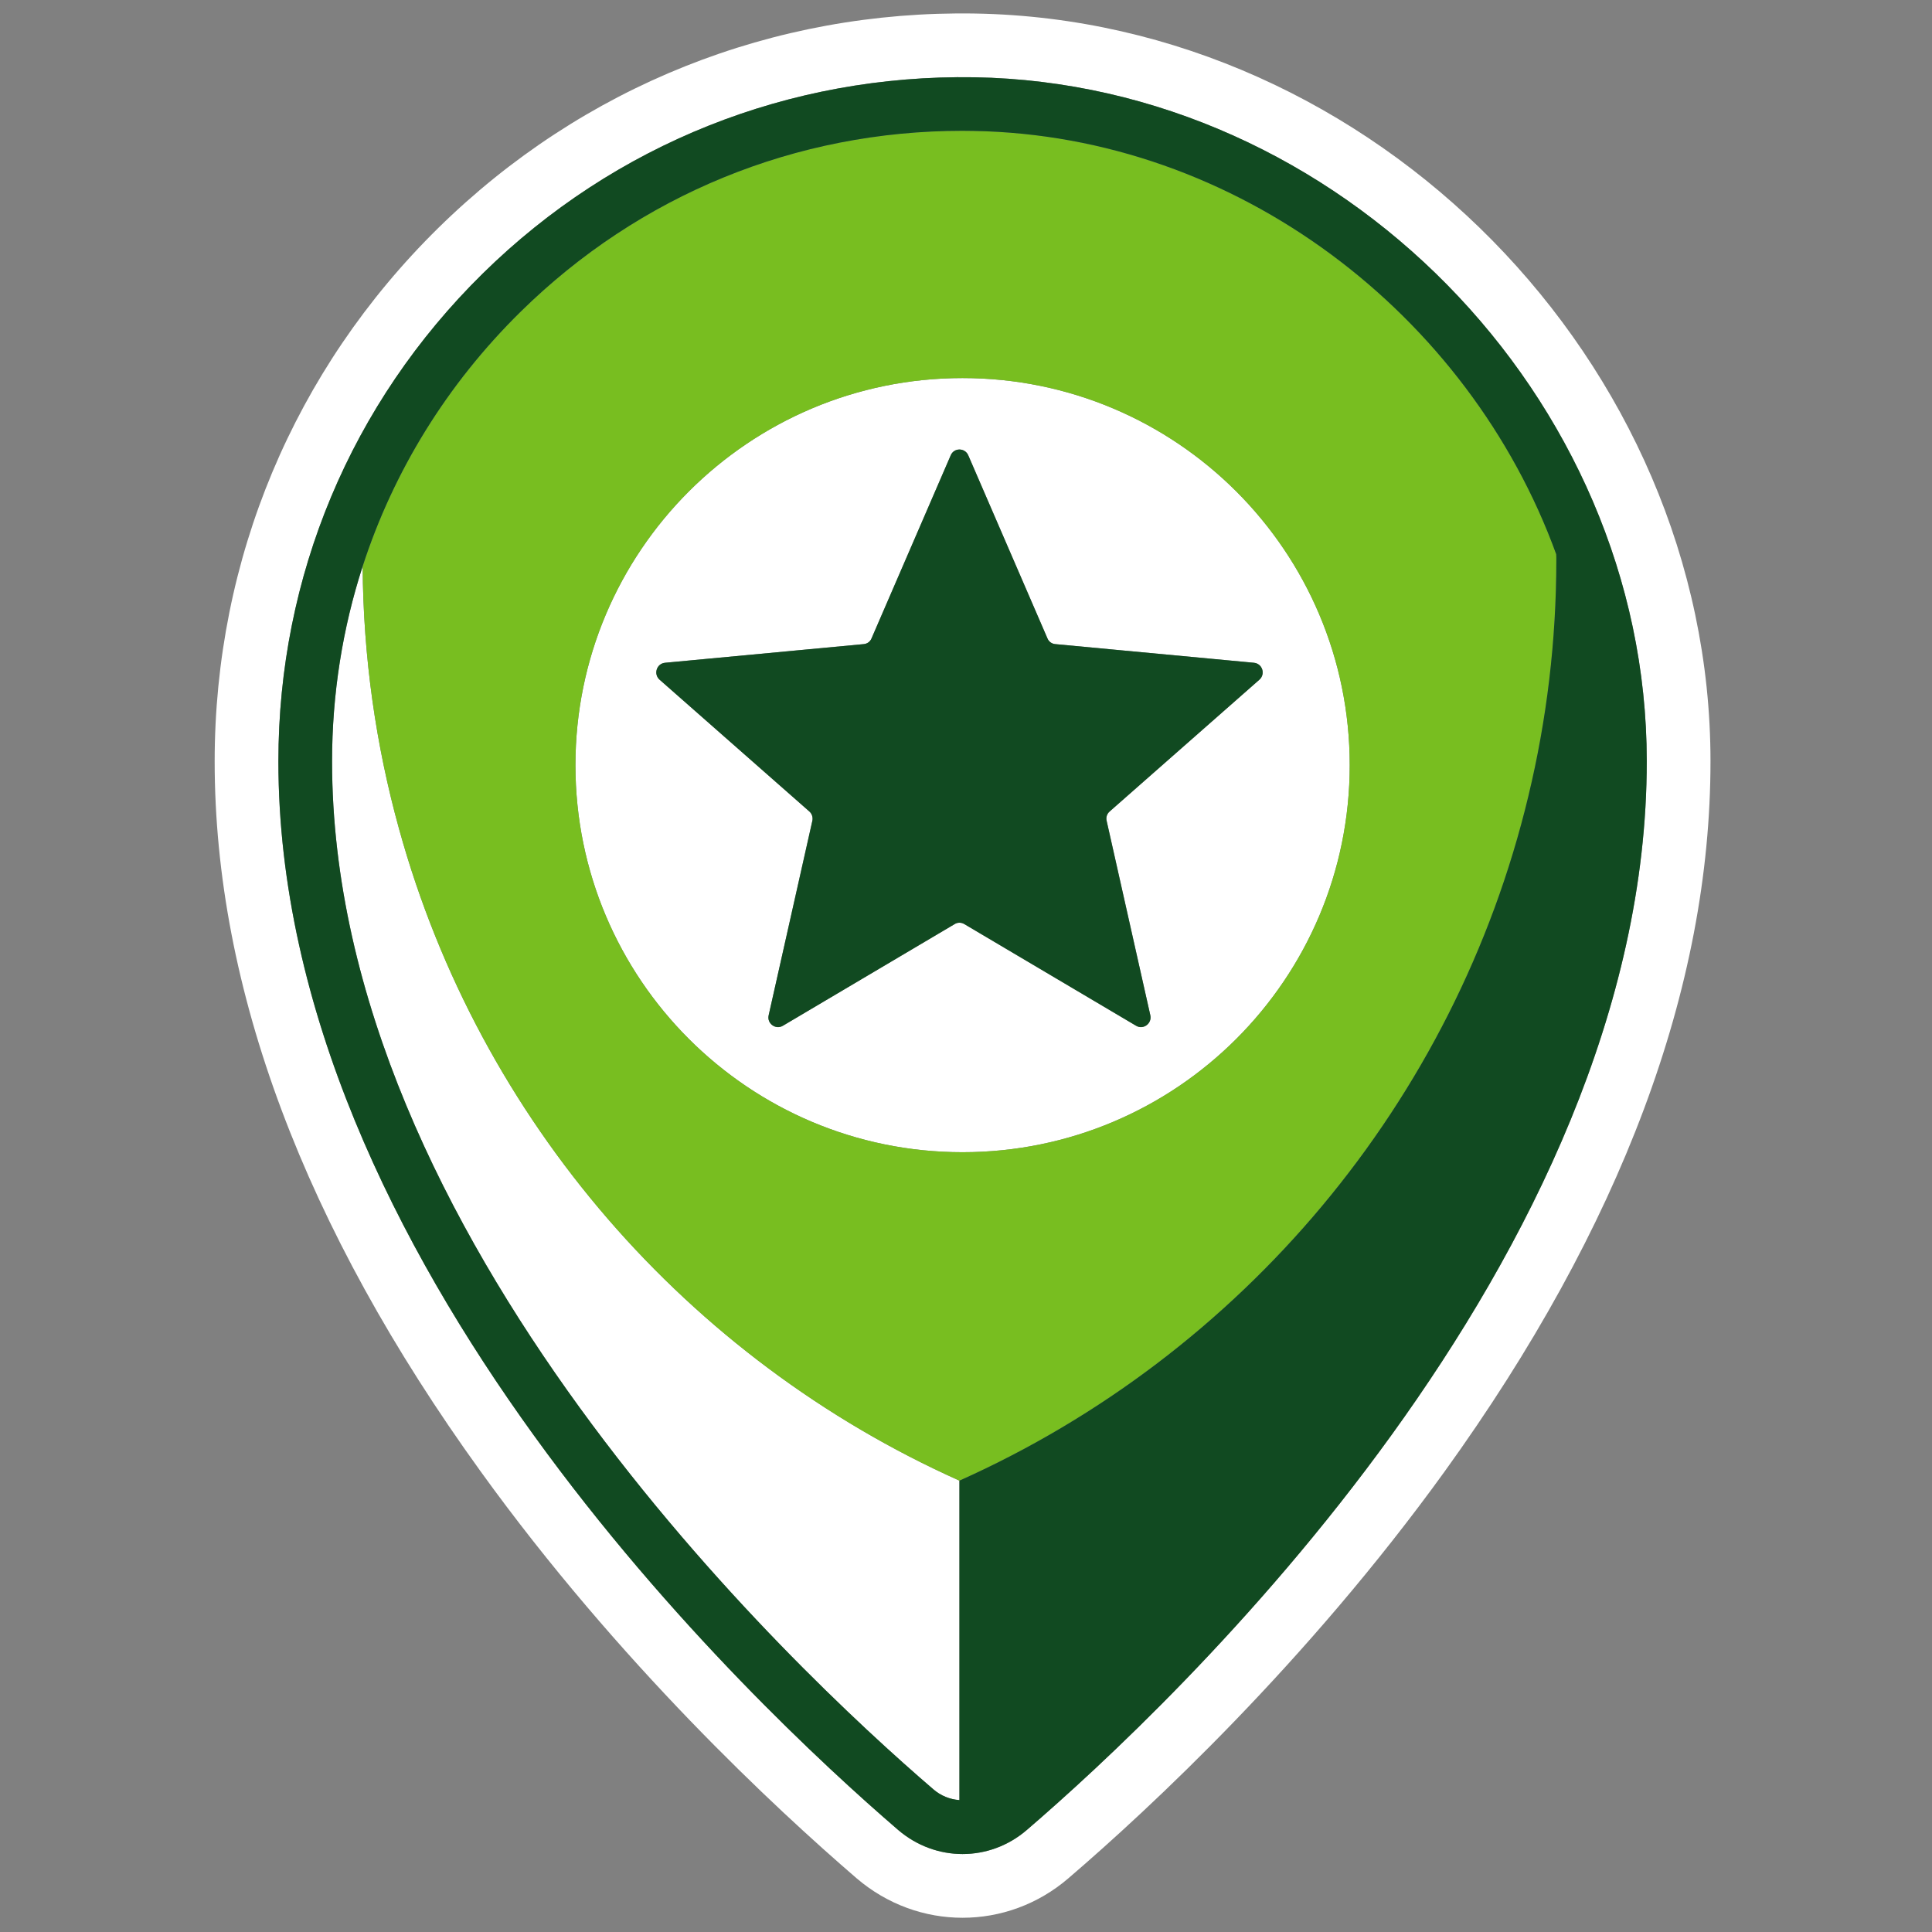 <?xml version="1.0" encoding="iso-8859-1"?>
<!-- Generator: Adobe Illustrator 27.1.1, SVG Export Plug-In . SVG Version: 6.00 Build 0)  -->
<svg version="1.1" id="locator-star" xmlns="http://www.w3.org/2000/svg" xmlns:xlink="http://www.w3.org/1999/xlink" x="0px"
	 y="0px" viewBox="0 0 144 144" style="enable-background:new 0 0 144 144;" xml:space="preserve">
<rect x="0" y="0" width="144" height="144" fill="#808080" stroke="none"/>
<path id="white" style="fill:#FFFFFF;" d="M71.74,28.179c-15.93,0-28.85,12.92-28.85,28.85
	c0,15.94,12.92,28.85,28.85,28.85c15.94,0,28.86-12.91,28.86-28.85
	C100.6,41.099,87.68,28.179,71.74,28.179z M82.71,60.479c-0.2,0.17-0.29,0.44-0.23,0.69
	L85.74,75.679c0.13,0.61-0.53,1.1-1.07,0.77l-12.79-7.57c-0.23-0.14-0.51-0.14-0.73,0
	L58.36,76.449c-0.54,0.33-1.21-0.16-1.07-0.77L60.55,61.169c0.05-0.25-0.03-0.52-0.23-0.69
	l-11.16-9.82c-0.47-0.42-0.22-1.2,0.41-1.26L64.37,48.009
	c0.26-0.02,0.49-0.18,0.59-0.43l5.9-13.64c0.24-0.58,1.06-0.58,1.31,0l5.9,13.64
	c0.1,0.25,0.33,0.41,0.59,0.43l14.8,1.39c0.63,0.06,0.88,0.84,0.41,1.26L82.71,60.479z
	 M111.23,17.919C101.24,7.769,87.55,1.269,72.71,1.009C57.63,0.749,43.41,6.429,32.66,16.999
	C21.92,27.559,16,41.679,16,56.749c0,16.9,6.67,34.71,19.83,52.93
	c10.3,14.28,21.98,25.12,28.02,30.32c2.29,1.96,5.09,2.94,7.89,2.94
	c2.81,0,5.61-0.98,7.9-2.95c6.05-5.19,17.73-16.04,28.04-30.32
	c13.15-18.24,19.82-36.05,19.81-52.95C127.49,41.869,121.21,28.069,111.23,17.919z
	 M76.54,136.389c-1.39,1.2-3.09,1.8-4.8,1.8c-1.7,0-3.4-0.6-4.79-1.79
	C56.11,127.079,20.75,93.809,20.75,56.749c0-13.78,5.41-26.7,15.24-36.37
	C45.82,10.719,58.84,5.539,72.63,5.759c27.15,0.46,50.1,23.8,50.11,50.96
	C122.76,93.778,87.39,127.069,76.54,136.389z M71.51,110.359v23.81
	c-0.7-0.05-1.39-0.32-1.95-0.81c-10.52-9.03-44.81-41.26-44.81-76.61
	c0-5.02,0.78-9.91,2.28-14.54c0.04,6.78,0.99,13.36,2.72,19.6
	C35.75,83.528,51.26,101.289,71.51,110.359z"/>
<path id="light" style="fill:#78BE20;" d="M115.99,41.309C109.5,23.449,92.22,10.099,72.56,9.759
	c-0.27,0-0.55-0.01-0.82-0.01c-12.41,0-24.08,4.77-32.94,13.49
	c-5.48,5.39-9.47,11.88-11.77,18.97c0.04,6.78,0.99,13.36,2.72,19.6
	c6,21.72,21.51,39.48,41.76,48.55c21.02-9.41,36.94-28.19,42.41-51.04
	C115.28,53.669,116,47.779,116,41.719C116,41.579,116,41.449,115.99,41.309z M71.74,85.879
	c-15.93,0-28.85-12.91-28.85-28.85c0-15.93,12.92-28.85,28.85-28.85
	c15.94,0,28.86,12.92,28.86,28.85C100.6,72.969,87.68,85.879,71.74,85.879z"/>
<path id="dark" style="fill:#114A21;" d="M82.71,60.479c-0.2,0.17-0.29,0.44-0.23,0.69L85.74,75.679
	c0.13,0.61-0.53,1.1-1.07,0.77l-12.79-7.57c-0.23-0.14-0.51-0.14-0.73,0L58.36,76.449
	c-0.54,0.33-1.21-0.16-1.07-0.77L60.55,61.169c0.05-0.25-0.03-0.52-0.23-0.69l-11.16-9.82
	c-0.47-0.42-0.22-1.2,0.41-1.26L64.37,48.009c0.26-0.02,0.49-0.18,0.59-0.43
	l5.9-13.64c0.24-0.58,1.06-0.58,1.31,0l5.9,13.64c0.1,0.25,0.33,0.41,0.59,0.43
	l14.8,1.39c0.63,0.06,0.88,0.84,0.41,1.26L82.71,60.479z M122.74,56.719
	c0.02,37.06-35.35,70.35-46.2,79.67c-1.39,1.2-3.09,1.8-4.8,1.8
	c-1.7,0-3.4-0.6-4.79-1.79C56.11,127.079,20.75,93.809,20.75,56.749
	c0-13.78,5.41-26.7,15.24-36.37C45.82,10.719,58.84,5.539,72.63,5.759
	C99.78,6.219,122.73,29.559,122.74,56.719z M113.92,59.319c1.36-5.65,2.08-11.54,2.08-17.6
	c0-0.14,0-0.27-0.01-0.41C109.5,23.449,92.22,10.099,72.56,9.759c-0.27,0-0.55-0.01-0.82-0.01
	c-12.41,0-24.08,4.77-32.94,13.49c-5.48,5.39-9.47,11.88-11.77,18.97
	c-1.5,4.63-2.28,9.52-2.28,14.54c0,35.35,34.29,67.58,44.81,76.61
	c0.56,0.49,1.25,0.76,1.95,0.81v-23.81C92.53,100.949,108.45,82.169,113.92,59.319z"/>
</svg>
